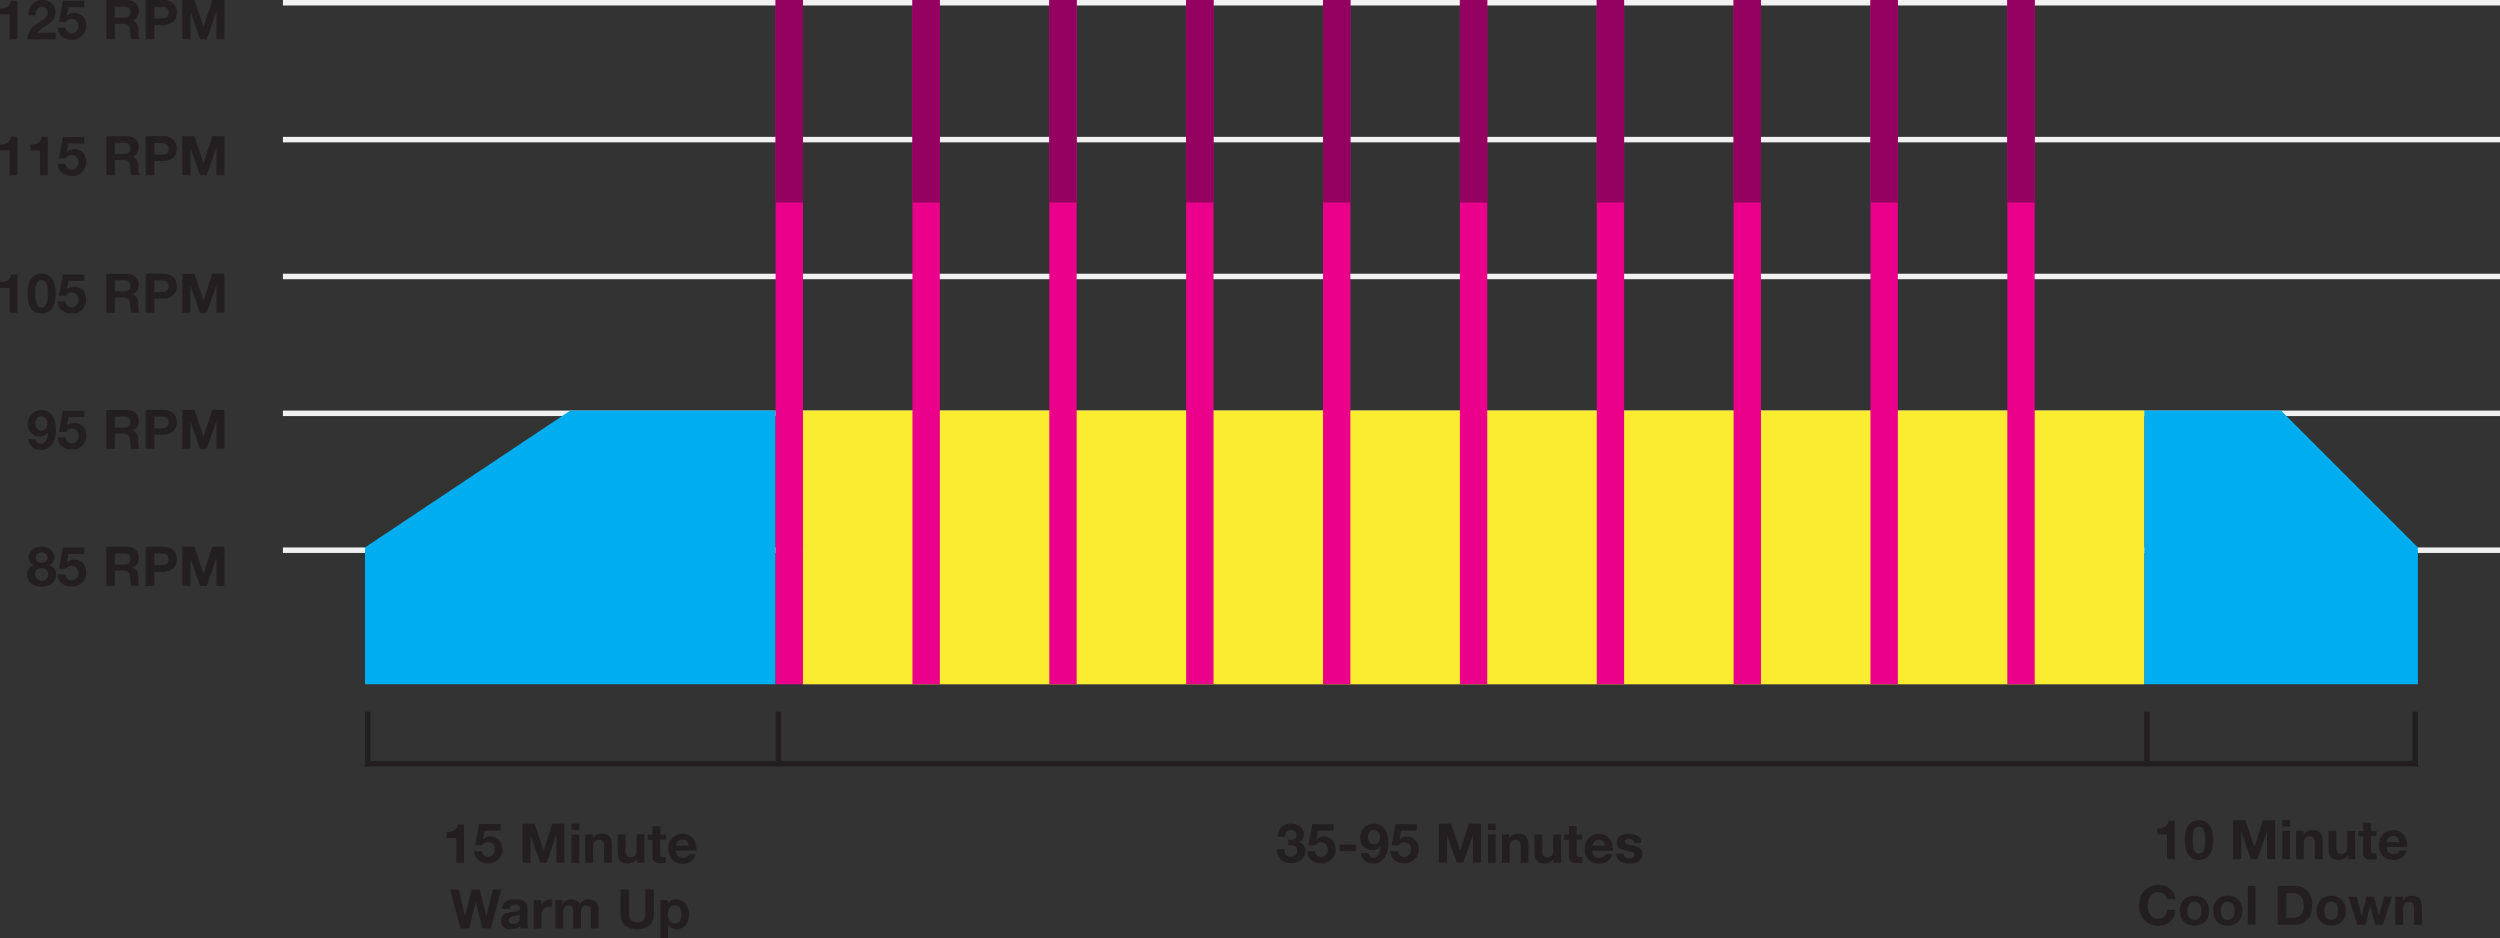 <svg xmlns="http://www.w3.org/2000/svg" viewBox="0 0 642.43 241.13"><rect x="0" y="0" width="642.43" height="241.13" fill="#333333" stroke="none"/><defs><style>.cls-1{fill:#f1f1f2;}.cls-2{fill:#231f20;}.cls-3{fill:#00adee;}.cls-4{fill:#f9ec31;}.cls-5{fill:#eb008b;}.cls-6{fill:#93005f;}</style></defs><title>Asset 19</title><g id="Layer_2" data-name="Layer 2"><g id="Layer_1-2" data-name="Layer 1"><rect class="cls-1" x="72.7" width="569.73" height="1.41"/><rect class="cls-1" x="72.7" y="35.17" width="569.73" height="1.41"/><rect class="cls-1" x="72.7" y="70.34" width="569.73" height="1.41"/><rect class="cls-1" x="72.7" y="105.51" width="569.73" height="1.41"/><rect class="cls-1" x="72.7" y="140.68" width="569.73" height="1.41"/><path class="cls-2" d="M3.52,12.06V5.67H1V4.16a4.81,4.81,0,0,0,1-.07,2.54,2.54,0,0,0,.87-.33,2.1,2.1,0,0,0,.65-.61,2.07,2.07,0,0,0,.35-.94H5.51v9.85Z" transform="translate(-1.04 -2)"/><path class="cls-2" d="M8.54,4.42a3.63,3.63,0,0,1,.67-1.26,3.16,3.16,0,0,1,1.14-.85A3.82,3.82,0,0,1,11.92,2a3.9,3.9,0,0,1,1.28.21,3.19,3.19,0,0,1,1.08.61,2.88,2.88,0,0,1,.74,1,3,3,0,0,1,.27,1.29,3.08,3.08,0,0,1-.24,1.28,3.28,3.28,0,0,1-.63,1,5,5,0,0,1-.89.75l-1,.67a11.66,11.66,0,0,0-1,.71,4.48,4.48,0,0,0-.85.89h4.66v1.72H8.12a4.25,4.25,0,0,1,.24-1.5A4.12,4.12,0,0,1,9,9.43a5.83,5.83,0,0,1,1-.92c.38-.28.78-.57,1.21-.86q.31-.23.69-.45a4.88,4.88,0,0,0,.66-.52,2.77,2.77,0,0,0,.51-.63,1.53,1.53,0,0,0,.2-.8,1.47,1.47,0,0,0-.41-1.12,1.46,1.46,0,0,0-1.06-.4,1.34,1.34,0,0,0-.74.2,1.59,1.59,0,0,0-.49.54,2.43,2.43,0,0,0-.26.73,4.23,4.23,0,0,0-.08.79H8.34A4.74,4.74,0,0,1,8.54,4.42Z" transform="translate(-1.04 -2)"/><path class="cls-2" d="M18.61,3.85l-.39,2.24,0,0a2.37,2.37,0,0,1,.87-.58,2.89,2.89,0,0,1,1.05-.18,3,3,0,0,1,1.3.27,2.79,2.79,0,0,1,1,.71A3.36,3.36,0,0,1,23,7.41a4.21,4.21,0,0,1,.2,1.3,3.49,3.49,0,0,1-.29,1.41,3.56,3.56,0,0,1-.8,1.13A3.43,3.43,0,0,1,21,12a3.5,3.5,0,0,1-1.41.25,5.21,5.21,0,0,1-1.37-.19A3.44,3.44,0,0,1,17,11.46a2.83,2.83,0,0,1-.81-1,3.06,3.06,0,0,1-.31-1.36h2a1.67,1.67,0,0,0,.51,1.08,1.61,1.61,0,0,0,1.11.4,1.65,1.65,0,0,0,.71-.16,1.74,1.74,0,0,0,.54-.43,1.93,1.93,0,0,0,.33-.6,2.16,2.16,0,0,0,.12-.71A2.09,2.09,0,0,0,21.1,8a1.58,1.58,0,0,0-.34-.59A1.55,1.55,0,0,0,20.23,7a1.65,1.65,0,0,0-.72-.14,1.82,1.82,0,0,0-.87.18,2,2,0,0,0-.63.6h-1.8l1-5.44h5.5V3.85Z" transform="translate(-1.04 -2)"/><path class="cls-2" d="M33.76,2A3.16,3.16,0,0,1,35,2.23a2.81,2.81,0,0,1,.93.6,2.53,2.53,0,0,1,.59.88,2.91,2.91,0,0,1,.2,1.07,3.05,3.05,0,0,1-.37,1.54,2.34,2.34,0,0,1-1.22,1v0a1.74,1.74,0,0,1,.68.34,1.91,1.91,0,0,1,.43.55,2.33,2.33,0,0,1,.25.7,6.32,6.32,0,0,1,.11.76c0,.16,0,.35,0,.56s0,.44,0,.66a5.67,5.67,0,0,0,.11.64,1.56,1.56,0,0,0,.24.52H34.79a4,4,0,0,1-.23-1.14c0-.44-.07-.87-.12-1.27A2,2,0,0,0,34,8.5a1.63,1.63,0,0,0-1.2-.37H30.55v3.93h-2.2V2ZM33,6.56a1.69,1.69,0,0,0,1.14-.34,1.39,1.39,0,0,0,.38-1.1,1.31,1.31,0,0,0-.38-1.06A1.69,1.69,0,0,0,33,3.73H30.55V6.56Z" transform="translate(-1.04 -2)"/><path class="cls-2" d="M43,2a4.07,4.07,0,0,1,1.61.28A2.88,2.88,0,0,1,45.71,3a2.76,2.76,0,0,1,.61,1,4,4,0,0,1,.19,1.19,4,4,0,0,1-.19,1.19,2.8,2.8,0,0,1-.61,1,2.88,2.88,0,0,1-1.07.72A4.27,4.27,0,0,1,43,8.45H40.71v3.61H38.5V2Zm-.6,4.73a4.4,4.4,0,0,0,.73-.06,1.76,1.76,0,0,0,.62-.22A1.17,1.17,0,0,0,44.21,6a1.61,1.61,0,0,0,.16-.78,1.57,1.57,0,0,0-.16-.77A1.19,1.19,0,0,0,43.78,4a1.76,1.76,0,0,0-.62-.22,5.84,5.84,0,0,0-.73,0H40.71v3Z" transform="translate(-1.04 -2)"/><path class="cls-2" d="M51,2l2.35,6.91h0L55.59,2H58.7V12.06H56.64V4.94h0l-2.46,7.12H52.44L50,5h0v7.05H47.89V2Z" transform="translate(-1.04 -2)"/><path class="cls-2" d="M3.52,82.39V76H1V74.5a4.81,4.81,0,0,0,1-.08,2.74,2.74,0,0,0,.87-.32,2.1,2.1,0,0,0,.65-.61,2.12,2.12,0,0,0,.35-.95H5.51v9.85Z" transform="translate(-1.04 -2)"/><path class="cls-2" d="M8.41,75a4.22,4.22,0,0,1,.78-1.56,2.74,2.74,0,0,1,1.14-.85,3.81,3.81,0,0,1,1.39-.25,3.86,3.86,0,0,1,1.4.25,2.83,2.83,0,0,1,1.15.85A4.23,4.23,0,0,1,15.06,75a8.81,8.81,0,0,1,.29,2.42,9.14,9.14,0,0,1-.29,2.47,4.33,4.33,0,0,1-.79,1.58,2.9,2.9,0,0,1-1.15.84,3.87,3.87,0,0,1-1.4.26,3.81,3.81,0,0,1-1.39-.26,2.8,2.8,0,0,1-1.14-.84,4.32,4.32,0,0,1-.78-1.58,8.76,8.76,0,0,1-.29-2.47A8.44,8.44,0,0,1,8.41,75Zm1.73,3.44a5.41,5.41,0,0,0,.18,1.15,2.42,2.42,0,0,0,.47,1,1.12,1.12,0,0,0,.93.39,1.18,1.18,0,0,0,.95-.39,2.44,2.44,0,0,0,.48-1,6.13,6.13,0,0,0,.17-1.15q0-.6,0-1c0-.17,0-.38,0-.62a6.25,6.25,0,0,0-.05-.73c0-.26-.08-.51-.14-.76a2.62,2.62,0,0,0-.28-.66,1.51,1.51,0,0,0-.46-.48,1.27,1.27,0,0,0-.69-.19,1.21,1.21,0,0,0-.68.19,1.3,1.3,0,0,0-.45.48,2.62,2.62,0,0,0-.28.66,6.36,6.36,0,0,0-.14.76c0,.25,0,.5-.05.73s0,.45,0,.62S10.12,78.05,10.14,78.45Z" transform="translate(-1.04 -2)"/><path class="cls-2" d="M18.61,74.19l-.39,2.24,0,0a2.4,2.4,0,0,1,.87-.59,2.89,2.89,0,0,1,1.05-.17,3.14,3.14,0,0,1,1.3.26,3,3,0,0,1,1,.72A3.3,3.3,0,0,1,23,77.74a4.26,4.26,0,0,1,.2,1.3,3.53,3.53,0,0,1-.29,1.42,3.8,3.8,0,0,1-.8,1.13,3.43,3.43,0,0,1-1.16.74,3.88,3.88,0,0,1-1.41.25,5.21,5.21,0,0,1-1.37-.19A3.63,3.63,0,0,1,17,81.8a2.86,2.86,0,0,1-.81-1,3.05,3.05,0,0,1-.31-1.35h2a1.62,1.62,0,0,0,.51,1.07,1.56,1.56,0,0,0,1.11.4,1.51,1.51,0,0,0,.71-.16,1.87,1.87,0,0,0,.54-.42,2,2,0,0,0,.33-.61,2.25,2.25,0,0,0,0-1.42,1.58,1.58,0,0,0-.34-.59,1.73,1.73,0,0,0-.53-.4,1.81,1.81,0,0,0-.72-.14,1.7,1.7,0,0,0-.87.19A2,2,0,0,0,18,78h-1.8l1-5.45h5.5v1.65Z" transform="translate(-1.04 -2)"/><path class="cls-2" d="M33.76,72.35a3.16,3.16,0,0,1,1.22.22,2.79,2.79,0,0,1,.93.59,2.72,2.72,0,0,1,.59.88,3.2,3.2,0,0,1-.17,2.61,2.41,2.41,0,0,1-1.22,1v0a1.74,1.74,0,0,1,.68.34,1.91,1.91,0,0,1,.43.55,2.24,2.24,0,0,1,.25.7,6.32,6.32,0,0,1,.11.76c0,.15,0,.34,0,.56s0,.43,0,.66a6.09,6.09,0,0,0,.11.64,1.51,1.51,0,0,0,.24.51H34.79a4,4,0,0,1-.23-1.14c0-.44-.07-.86-.12-1.26A2.08,2.08,0,0,0,34,78.83a1.67,1.67,0,0,0-1.2-.36H30.55v3.92h-2.2v-10ZM33,76.89a1.64,1.64,0,0,0,1.14-.34,1.36,1.36,0,0,0,.38-1.09,1.31,1.31,0,0,0-.38-1.06A1.64,1.64,0,0,0,33,74.06H30.55v2.83Z" transform="translate(-1.04 -2)"/><path class="cls-2" d="M43,72.35a4.27,4.27,0,0,1,1.61.27,3,3,0,0,1,1.07.73,2.8,2.8,0,0,1,.61,1,3.85,3.85,0,0,1,0,2.39,2.76,2.76,0,0,1-.61,1,3,3,0,0,1-1.07.73,4.27,4.27,0,0,1-1.61.27H40.71v3.6H38.5v-10Zm-.6,4.73a4.4,4.4,0,0,0,.73-.06,1.76,1.76,0,0,0,.62-.22,1.19,1.19,0,0,0,.43-.46,1.93,1.93,0,0,0,0-1.54,1.19,1.19,0,0,0-.43-.46,1.76,1.76,0,0,0-.62-.22,4.4,4.4,0,0,0-.73-.06H40.71v3Z" transform="translate(-1.04 -2)"/><path class="cls-2" d="M51,72.35l2.35,6.91h0l2.22-6.91H58.7v10H56.64V75.27h0l-2.46,7.12H52.44l-2.46-7h0v7H47.89v-10Z" transform="translate(-1.04 -2)"/><path class="cls-2" d="M8.72,144a2.58,2.58,0,0,1,.77-.84,3.26,3.26,0,0,1,1.06-.51,4.4,4.4,0,0,1,1.2-.17,3.89,3.89,0,0,1,1.54.28,3,3,0,0,1,1,.69,2.37,2.37,0,0,1,.56.85,2.5,2.5,0,0,1,.17.83,2.31,2.31,0,0,1-.36,1.28,2,2,0,0,1-1.08.78v0a2.29,2.29,0,0,1,1.37.84,2.55,2.55,0,0,1,.48,1.57A2.77,2.77,0,0,1,14.29,152a3.8,3.8,0,0,1-1.18.57,4.74,4.74,0,0,1-1.35.19,5.22,5.22,0,0,1-1.38-.18,3.47,3.47,0,0,1-1.2-.55,2.92,2.92,0,0,1-.85-1A2.81,2.81,0,0,1,8,149.66a2.53,2.53,0,0,1,.48-1.57,2.37,2.37,0,0,1,1.38-.85v0a1.83,1.83,0,0,1-1.09-.74,2.28,2.28,0,0,1-.36-1.28A2.26,2.26,0,0,1,8.72,144Zm1.44,6.23a1.58,1.58,0,0,0,.37.53,1.55,1.55,0,0,0,.55.34,2,2,0,0,0,.68.12,1.81,1.81,0,0,0,.67-.12,1.55,1.55,0,0,0,.53-.34,1.32,1.32,0,0,0,.36-.53,1.63,1.63,0,0,0,.13-.67,1.47,1.47,0,0,0-.14-.64,1.49,1.49,0,0,0-.36-.5,1.55,1.55,0,0,0-.54-.32,1.75,1.75,0,0,0-.65-.12,2,2,0,0,0-1.24.4,1.39,1.39,0,0,0-.5,1.16A1.52,1.52,0,0,0,10.16,150.25Zm.53-3.91a1.74,1.74,0,0,0,1.06.33,1.65,1.65,0,0,0,1.05-.33,1.17,1.17,0,0,0,.42-1,2.37,2.37,0,0,0-.05-.43,1.21,1.21,0,0,0-.22-.44,1.24,1.24,0,0,0-.45-.35,1.62,1.62,0,0,0-.75-.14,1.79,1.79,0,0,0-.57.09,1.53,1.53,0,0,0-.49.26,1.14,1.14,0,0,0-.33.42,1.38,1.38,0,0,0-.12.59A1.14,1.14,0,0,0,10.69,146.34Z" transform="translate(-1.04 -2)"/><path class="cls-2" d="M18.61,144.35l-.39,2.23,0,0a2.37,2.37,0,0,1,.87-.58,2.89,2.89,0,0,1,1.05-.18,3,3,0,0,1,1.3.27,3,3,0,0,1,1,.72A3.3,3.3,0,0,1,23,147.9a4.26,4.26,0,0,1,.2,1.3,3.45,3.45,0,0,1-.29,1.41,3.72,3.72,0,0,1-.8,1.14,3.57,3.57,0,0,1-1.16.73,3.5,3.5,0,0,1-1.41.25,4.82,4.82,0,0,1-1.37-.19A3.61,3.61,0,0,1,17,152a3,3,0,0,1-.81-1,3.06,3.06,0,0,1-.31-1.36h2a1.67,1.67,0,0,0,.51,1.08,1.61,1.61,0,0,0,1.11.4,1.65,1.65,0,0,0,.71-.16,1.74,1.74,0,0,0,.54-.43,1.93,1.93,0,0,0,.33-.6,2.28,2.28,0,0,0,0-1.43,1.66,1.66,0,0,0-.34-.59,1.55,1.55,0,0,0-.53-.39,1.65,1.65,0,0,0-.72-.14,1.7,1.7,0,0,0-.87.19,1.83,1.83,0,0,0-.63.59h-1.8l1-5.44h5.5v1.65Z" transform="translate(-1.04 -2)"/><path class="cls-2" d="M33.76,142.5a3.36,3.36,0,0,1,1.22.22,3,3,0,0,1,.93.6,2.62,2.62,0,0,1,.59.88,2.91,2.91,0,0,1,.2,1.07,3,3,0,0,1-.37,1.54,2.34,2.34,0,0,1-1.22,1v0a1.73,1.73,0,0,1,1.11.89,2.33,2.33,0,0,1,.25.7,6.63,6.63,0,0,1,.11.76c0,.16,0,.35,0,.56s0,.44,0,.66a5.67,5.67,0,0,0,.11.64,1.47,1.47,0,0,0,.24.52H34.79a4,4,0,0,1-.23-1.14c0-.44-.07-.87-.12-1.27A2,2,0,0,0,34,149a1.63,1.63,0,0,0-1.2-.37H30.55v3.93h-2.2V142.5ZM33,147.05a1.69,1.69,0,0,0,1.14-.34,1.39,1.39,0,0,0,.38-1.1,1.31,1.31,0,0,0-.38-1.06,1.69,1.69,0,0,0-1.14-.33H30.55v2.83Z" transform="translate(-1.04 -2)"/><path class="cls-2" d="M43,142.5a4.11,4.11,0,0,1,1.61.28,3,3,0,0,1,1.07.72,2.76,2.76,0,0,1,.61,1,4,4,0,0,1,.19,1.19,4,4,0,0,1-.19,1.19,2.8,2.8,0,0,1-.61,1,3,3,0,0,1-1.07.72A4.3,4.3,0,0,1,43,149H40.71v3.6H38.5V142.5Zm-.6,4.73a4.4,4.4,0,0,0,.73-.06,1.75,1.75,0,0,0,.62-.21,1.27,1.27,0,0,0,.43-.46,2,2,0,0,0,0-1.55,1.19,1.19,0,0,0-.43-.46,1.75,1.75,0,0,0-.62-.21,4.4,4.4,0,0,0-.73-.06H40.71v3Z" transform="translate(-1.04 -2)"/><path class="cls-2" d="M51,142.5l2.35,6.91h0l2.22-6.91H58.7v10.05H56.64v-7.12h0l-2.46,7.12H52.44L50,145.5h0v7.05H47.89V142.5Z" transform="translate(-1.04 -2)"/><polygon class="cls-3" points="199.31 175.84 93.8 175.84 93.8 140.68 146.55 105.51 199.31 105.51 199.31 175.84"/><polygon class="cls-3" points="551 175.84 621.33 175.84 621.33 140.68 586.16 105.51 551 105.51 551 175.84"/><path class="cls-2" d="M118.29,223.7v-6.38h-2.48v-1.51a4.81,4.81,0,0,0,1-.08,2.52,2.52,0,0,0,.87-.32,2.07,2.07,0,0,0,1-1.55h1.59v9.84Z" transform="translate(-1.04 -2)"/><path class="cls-2" d="M125.56,215.5l-.4,2.24,0,0a2.54,2.54,0,0,1,.87-.59,3.18,3.18,0,0,1,1.06-.17,3.06,3.06,0,0,1,1.29.26,2.75,2.75,0,0,1,1,.72,3.05,3.05,0,0,1,.59,1.06,4,4,0,0,1,.21,1.31,3.37,3.37,0,0,1-.3,1.41,3.49,3.49,0,0,1-.79,1.13,3.43,3.43,0,0,1-1.16.74,3.68,3.68,0,0,1-1.41.25,5.15,5.15,0,0,1-1.37-.19,3.35,3.35,0,0,1-1.16-.59,2.86,2.86,0,0,1-.81-1,3,3,0,0,1-.32-1.35h2a1.62,1.62,0,0,0,.51,1.07,1.56,1.56,0,0,0,1.11.4,1.51,1.51,0,0,0,.71-.16,1.7,1.7,0,0,0,.53-.42,1.87,1.87,0,0,0,.34-.6,2.16,2.16,0,0,0,.12-.71,2.36,2.36,0,0,0-.11-.72,1.69,1.69,0,0,0-.87-1,2,2,0,0,0-1.59,0,2.11,2.11,0,0,0-.64.6h-1.8l1-5.44h5.5v1.64Z" transform="translate(-1.04 -2)"/><path class="cls-2" d="M138.4,213.66l2.35,6.91h0l2.22-6.91h3.11v10H144v-7.12h0l-2.46,7.12h-1.7l-2.46-7h0v7h-2.07v-10Z" transform="translate(-1.04 -2)"/><path class="cls-2" d="M147.9,215.3v-1.64h2v1.64Zm2,1.13v7.27h-2v-7.27Z" transform="translate(-1.04 -2)"/><path class="cls-2" d="M153.37,216.43v1h0a2.25,2.25,0,0,1,1-.92,2.84,2.84,0,0,1,1.23-.29,3.49,3.49,0,0,1,1.32.22,2,2,0,0,1,.81.61,2.24,2.24,0,0,1,.41.94,5.83,5.83,0,0,1,.12,1.23v4.47h-2v-4.1a2.56,2.56,0,0,0-.28-1.35,1.09,1.09,0,0,0-1-.44,1.4,1.4,0,0,0-1.18.48,2.76,2.76,0,0,0-.36,1.6v3.81h-2v-7.27Z" transform="translate(-1.04 -2)"/><path class="cls-2" d="M164.74,223.7v-1h-.05a2.2,2.2,0,0,1-1,.91,2.92,2.92,0,0,1-1.24.29,3.29,3.29,0,0,1-1.31-.22,1.86,1.86,0,0,1-.81-.59,2.36,2.36,0,0,1-.42-1,5.83,5.83,0,0,1-.12-1.23v-4.47h2v4.11a2.5,2.5,0,0,0,.28,1.34,1.08,1.08,0,0,0,1,.44,1.39,1.39,0,0,0,1.18-.48,2.73,2.73,0,0,0,.37-1.6v-3.81h2v7.27Z" transform="translate(-1.04 -2)"/><path class="cls-2" d="M172.15,216.43v1.34h-1.46v3.6a1,1,0,0,0,.16.67,1,1,0,0,0,.68.17h.32l.3,0v1.54a4.58,4.58,0,0,1-.56.06H171a6.19,6.19,0,0,1-.88-.06,1.92,1.92,0,0,1-.73-.25,1.26,1.26,0,0,1-.5-.52,1.86,1.86,0,0,1-.18-.88v-4.29h-1.21v-1.34h1.21v-2.18h2v2.18Z" transform="translate(-1.04 -2)"/><path class="cls-2" d="M175.24,222a2.07,2.07,0,0,0,2.34.13,1.2,1.2,0,0,0,.53-.64h1.76a3.32,3.32,0,0,1-1.29,1.87,3.78,3.78,0,0,1-2.11.57,4.2,4.2,0,0,1-1.55-.28,3.17,3.17,0,0,1-1.17-.78,3.61,3.61,0,0,1-.74-1.21,4.5,4.5,0,0,1-.26-1.55,4.23,4.23,0,0,1,.27-1.52,3.6,3.6,0,0,1,.76-1.21,3.64,3.64,0,0,1,2.69-1.11,3.41,3.41,0,0,1,1.61.36,3.25,3.25,0,0,1,1.14,1,4,4,0,0,1,.64,1.37,5.13,5.13,0,0,1,.14,1.62h-5.25A2,2,0,0,0,175.24,222Zm2.26-3.83a1.41,1.41,0,0,0-1.09-.39,1.68,1.68,0,0,0-.79.16,1.49,1.49,0,0,0-.51.4,1.4,1.4,0,0,0-.27.51,2.48,2.48,0,0,0-.09.48H178A2.31,2.31,0,0,0,177.5,218.13Z" transform="translate(-1.04 -2)"/><path class="cls-2" d="M125,240.58l-1.71-6.83h0l-1.68,6.83h-2.23l-2.66-10h2.21l1.59,6.84h0l1.75-6.84h2.07l1.71,6.92h0l1.65-6.92h2.16l-2.7,10Z" transform="translate(-1.04 -2)"/><path class="cls-2" d="M130,235.55a2.31,2.31,0,0,1,.35-1.17,2.46,2.46,0,0,1,.79-.75,3.7,3.7,0,0,1,1.07-.4,6.13,6.13,0,0,1,1.21-.12,8.53,8.53,0,0,1,1.11.08,3.28,3.28,0,0,1,1,.3,2,2,0,0,1,.76.63,1.73,1.73,0,0,1,.3,1.06V239a7.19,7.19,0,0,0,.06.94,1.63,1.63,0,0,0,.19.67h-2a1.89,1.89,0,0,1-.09-.34,2.23,2.23,0,0,1,0-.36,2.61,2.61,0,0,1-1.13.69,4.54,4.54,0,0,1-1.32.2,3.73,3.73,0,0,1-1-.13,2.34,2.34,0,0,1-.79-.39,2,2,0,0,1-.53-.68,2.36,2.36,0,0,1-.19-1,2.2,2.2,0,0,1,.22-1,1.84,1.84,0,0,1,.56-.64,2.59,2.59,0,0,1,.79-.36,9,9,0,0,1,.9-.19c.3,0,.59-.08.88-.11a5.28,5.28,0,0,0,.78-.13,1.37,1.37,0,0,0,.53-.24.55.55,0,0,0,.18-.47,1.09,1.09,0,0,0-.1-.52.78.78,0,0,0-.28-.29,1.11,1.11,0,0,0-.41-.14,2.67,2.67,0,0,0-.5,0,1.58,1.58,0,0,0-.93.25,1.13,1.13,0,0,0-.39.85Zm4.61,1.48a.92.92,0,0,1-.31.17l-.41.11-.46.07-.48.07a2.36,2.36,0,0,0-.44.11,1.35,1.35,0,0,0-.38.19.83.83,0,0,0-.26.3,1.11,1.11,0,0,0,0,.92.66.66,0,0,0,.27.28,1,1,0,0,0,.39.15,2.42,2.42,0,0,0,.47,0,1.79,1.79,0,0,0,.91-.19,1.35,1.35,0,0,0,.48-.47,1.77,1.77,0,0,0,.19-.56q0-.28,0-.45Z" transform="translate(-1.04 -2)"/><path class="cls-2" d="M140.1,233.31v1.35h0a2.65,2.65,0,0,1,.38-.62,2.6,2.6,0,0,1,.55-.5,2.83,2.83,0,0,1,.66-.31,2.3,2.3,0,0,1,.74-.12,1.82,1.82,0,0,1,.43.07V235l-.34,0-.38,0a2.13,2.13,0,0,0-.92.18,1.71,1.71,0,0,0-.62.5,2.17,2.17,0,0,0-.33.74,4.4,4.4,0,0,0-.1.92v3.27h-2v-7.27Z" transform="translate(-1.04 -2)"/><path class="cls-2" d="M145.61,233.31v1h0a2.84,2.84,0,0,1,1-.88,2.62,2.62,0,0,1,1.27-.31,2.91,2.91,0,0,1,1.26.27,1.79,1.79,0,0,1,.87.94,2.92,2.92,0,0,1,.87-.84,2.38,2.38,0,0,1,1.32-.37,4.07,4.07,0,0,1,1.07.14,2.14,2.14,0,0,1,.84.46,1.94,1.94,0,0,1,.55.8,3.37,3.37,0,0,1,.2,1.21v4.86h-2v-4.12q0-.36,0-.69a1.59,1.59,0,0,0-.15-.56,1,1,0,0,0-.37-.38,1.42,1.42,0,0,0-.67-.14,1.31,1.31,0,0,0-.69.16,1.15,1.15,0,0,0-.4.42,1.65,1.65,0,0,0-.2.59,5,5,0,0,0-.05.67v4.05h-2V236.5c0-.21,0-.42,0-.64a1.81,1.81,0,0,0-.12-.58.92.92,0,0,0-.35-.43,1.34,1.34,0,0,0-.73-.16,1.62,1.62,0,0,0-.37.06,1.41,1.41,0,0,0-.45.24,1.35,1.35,0,0,0-.37.51,1.94,1.94,0,0,0-.16.86v4.22h-2v-7.27Z" transform="translate(-1.04 -2)"/><path class="cls-2" d="M167.92,239.82a5.52,5.52,0,0,1-6.31,0,3.83,3.83,0,0,1-1.12-3v-6.25h2.21v6.25a5.29,5.29,0,0,0,.07.8,1.65,1.65,0,0,0,.3.69,1.63,1.63,0,0,0,.62.5,2.68,2.68,0,0,0,1.08.19,2.07,2.07,0,0,0,1.63-.53,2.5,2.5,0,0,0,.45-1.65v-6.25h2.21v6.25A3.8,3.8,0,0,1,167.92,239.82Z" transform="translate(-1.04 -2)"/><path class="cls-2" d="M172.65,233.31v.93h0a2.23,2.23,0,0,1,.92-.86,2.85,2.85,0,0,1,1.24-.27,3.11,3.11,0,0,1,1.48.33,3.06,3.06,0,0,1,1,.86,3.58,3.58,0,0,1,.6,1.24,5.58,5.58,0,0,1,.2,1.49,5,5,0,0,1-.2,1.4,3.56,3.56,0,0,1-.6,1.2,2.9,2.9,0,0,1-2.39,1.14,2.73,2.73,0,0,1-1.25-.28,2.36,2.36,0,0,1-.94-.81h0v3.45h-2v-9.82Zm2.59,5.77a1.65,1.65,0,0,0,.54-.51,2.43,2.43,0,0,0,.29-.74,5,5,0,0,0,.08-.86,4.12,4.12,0,0,0-.09-.86,2.27,2.27,0,0,0-.3-.75,1.74,1.74,0,0,0-.54-.54,1.57,1.57,0,0,0-.81-.2,1.62,1.62,0,0,0-.83.2,1.58,1.58,0,0,0-.53.53,2.26,2.26,0,0,0-.29.75,4.14,4.14,0,0,0-.08.87,4.19,4.19,0,0,0,.09.86,2.43,2.43,0,0,0,.29.74,1.55,1.55,0,0,0,1.36.71A1.58,1.58,0,0,0,175.24,239.08Z" transform="translate(-1.04 -2)"/><path class="cls-2" d="M332.8,217.84a2.12,2.12,0,0,0,.68-.16,1.21,1.21,0,0,0,.52-.39,1,1,0,0,0,.21-.68,1.18,1.18,0,0,0-.42-1,1.56,1.56,0,0,0-1-.33,1.35,1.35,0,0,0-1.15.5,1.9,1.9,0,0,0-.37,1.25h-1.9a4.34,4.34,0,0,1,.27-1.38,3.33,3.33,0,0,1,.69-1.08,3,3,0,0,1,1.06-.69,3.64,3.64,0,0,1,1.38-.25,4,4,0,0,1,1.18.18,3.33,3.33,0,0,1,1.07.52,2.84,2.84,0,0,1,.76.86,2.26,2.26,0,0,1,.3,1.17,2.35,2.35,0,0,1-.35,1.27,1.73,1.73,0,0,1-1,.74v0a2.12,2.12,0,0,1,1.28.79,2.29,2.29,0,0,1,.46,1.45,3,3,0,0,1-.3,1.37,2.91,2.91,0,0,1-.81,1,3.54,3.54,0,0,1-1.17.62,4.51,4.51,0,0,1-1.37.21,4.57,4.57,0,0,1-1.52-.24,3.16,3.16,0,0,1-1.16-.7,3.13,3.13,0,0,1-.74-1.12,4,4,0,0,1-.24-1.52h1.9a3.1,3.1,0,0,0,.12.76,2,2,0,0,0,.33.62,1.45,1.45,0,0,0,.53.41,1.73,1.73,0,0,0,.75.15,1.63,1.63,0,0,0,1.14-.41,1.43,1.43,0,0,0,.46-1.13,1.4,1.4,0,0,0-.22-.86,1.22,1.22,0,0,0-.55-.43,2.22,2.22,0,0,0-.74-.15c-.27,0-.52,0-.77,0v-1.41A4,4,0,0,0,332.8,217.84Z" transform="translate(-1.04 -2)"/><path class="cls-2" d="M339.69,215.5l-.39,2.24,0,0a2.54,2.54,0,0,1,.87-.59,3.14,3.14,0,0,1,1.06-.17,3,3,0,0,1,1.29.27,2.7,2.7,0,0,1,.95.71,3.05,3.05,0,0,1,.59,1.06,4,4,0,0,1,.2,1.31,3.36,3.36,0,0,1-.29,1.41,3.65,3.65,0,0,1-.79,1.13,3.58,3.58,0,0,1-1.17.74,3.66,3.66,0,0,1-1.4.25,5.09,5.09,0,0,1-1.37-.19,3.26,3.26,0,0,1-1.16-.59,2.92,2.92,0,0,1-.81-1,3,3,0,0,1-.32-1.36h2a1.63,1.63,0,0,0,2.33,1.31,1.67,1.67,0,0,0,.53-.42,1.77,1.77,0,0,0,.34-.6,2.16,2.16,0,0,0,.12-.71,2.09,2.09,0,0,0-.12-.72,1.56,1.56,0,0,0-.33-.59,1.65,1.65,0,0,0-.54-.4,1.74,1.74,0,0,0-.72-.14,1.87,1.87,0,0,0-.87.19,2.2,2.2,0,0,0-.63.6h-1.8l1-5.44h5.5v1.64Z" transform="translate(-1.04 -2)"/><path class="cls-2" d="M349.53,219v1.71h-4.24V219Z" transform="translate(-1.04 -2)"/><path class="cls-2" d="M353.09,222a1.16,1.16,0,0,0,.87.37,1.3,1.3,0,0,0,.9-.32,2.43,2.43,0,0,0,.56-.77,4.12,4.12,0,0,0,.3-1,5.93,5.93,0,0,0,.12-.93l0,0a2.4,2.4,0,0,1-1,.85,3.16,3.16,0,0,1-1.27.25,2.83,2.83,0,0,1-1.23-.28,3,3,0,0,1-1-.73,2.92,2.92,0,0,1-.58-1,3.91,3.91,0,0,1-.18-1.17,3.8,3.8,0,0,1,.25-1.41,3.16,3.16,0,0,1,.7-1.14,3.27,3.27,0,0,1,1.09-.77,3.38,3.38,0,0,1,1.41-.28,3.57,3.57,0,0,1,1.85.44,3.51,3.51,0,0,1,1.16,1.17,4.79,4.79,0,0,1,.6,1.64,10.33,10.33,0,0,1,.17,1.84,8.16,8.16,0,0,1-.21,1.83,5.27,5.27,0,0,1-.68,1.65,3.69,3.69,0,0,1-1.19,1.2,3.38,3.38,0,0,1-1.79.46,3.79,3.79,0,0,1-1.18-.18,2.77,2.77,0,0,1-1-.53,2.87,2.87,0,0,1-.69-.85,3.28,3.28,0,0,1-.35-1.16h1.9A1.6,1.6,0,0,0,353.09,222Zm1.69-3.21a1.6,1.6,0,0,0,.49-.4,1.71,1.71,0,0,0,.29-.59,2.28,2.28,0,0,0,.1-.7,2.16,2.16,0,0,0-.1-.66,2,2,0,0,0-.31-.59,1.54,1.54,0,0,0-.5-.42,1.48,1.48,0,0,0-.68-.15,1.33,1.33,0,0,0-.63.15,1.46,1.46,0,0,0-.48.41,1.67,1.67,0,0,0-.29.58,2.07,2.07,0,0,0-.1.66,2.59,2.59,0,0,0,.09.68,1.88,1.88,0,0,0,.27.59,1.47,1.47,0,0,0,.47.42,1.35,1.35,0,0,0,.67.16A1.73,1.73,0,0,0,354.78,218.82Z" transform="translate(-1.04 -2)"/><path class="cls-2" d="M361.06,215.5l-.39,2.24,0,0a2.54,2.54,0,0,1,.87-.59,3.12,3.12,0,0,1,1.05-.17,3,3,0,0,1,1.3.27,2.79,2.79,0,0,1,.95.71,3.22,3.22,0,0,1,.59,1.06,4.33,4.33,0,0,1,.2,1.31,3.44,3.44,0,0,1-1.09,2.54,3.43,3.43,0,0,1-1.16.74,3.66,3.66,0,0,1-1.4.25,5.22,5.22,0,0,1-1.38-.19,3.44,3.44,0,0,1-1.16-.59,3.18,3.18,0,0,1-.81-1,3.1,3.1,0,0,1-.31-1.36h2a1.54,1.54,0,0,0,1.61,1.47,1.49,1.49,0,0,0,.71-.16,1.71,1.71,0,0,0,.54-.42,2,2,0,0,0,.34-.6,2.46,2.46,0,0,0,.12-.71,2.09,2.09,0,0,0-.12-.72,1.45,1.45,0,0,0-.34-.59,1.52,1.52,0,0,0-.53-.4,1.78,1.78,0,0,0-.72-.14,1.87,1.87,0,0,0-.87.19,2.2,2.2,0,0,0-.63.6h-1.8l1-5.44h5.5v1.64Z" transform="translate(-1.04 -2)"/><path class="cls-2" d="M373.91,213.66l2.35,6.91h0l2.23-6.91h3.11v10h-2.07v-7.11h0l-2.46,7.11h-1.7l-2.47-7h0v7H370.8v-10Z" transform="translate(-1.04 -2)"/><path class="cls-2" d="M383.4,215.31v-1.65h2v1.65Zm2,1.12v7.27h-2v-7.27Z" transform="translate(-1.04 -2)"/><path class="cls-2" d="M388.87,216.43v1h.05a2.28,2.28,0,0,1,1-.92,2.89,2.89,0,0,1,1.24-.29,3.47,3.47,0,0,1,1.31.22,1.89,1.89,0,0,1,.81.61,2.31,2.31,0,0,1,.42.94,5.83,5.83,0,0,1,.12,1.23v4.47h-2v-4.1a2.56,2.56,0,0,0-.28-1.35,1.1,1.1,0,0,0-1-.44,1.39,1.39,0,0,0-1.18.48,2.68,2.68,0,0,0-.37,1.6v3.81h-2v-7.27Z" transform="translate(-1.04 -2)"/><path class="cls-2" d="M400.24,223.7v-1h0a2.3,2.3,0,0,1-1,.92,3,3,0,0,1-1.24.28,3.49,3.49,0,0,1-1.31-.21,1.92,1.92,0,0,1-.81-.6,2.3,2.3,0,0,1-.41-.94,5.93,5.93,0,0,1-.12-1.24v-4.47h2v4.11a2.49,2.49,0,0,0,.29,1.34,1.07,1.07,0,0,0,1,.45,1.41,1.41,0,0,0,1.19-.49,2.74,2.74,0,0,0,.36-1.6v-3.81h2v7.27Z" transform="translate(-1.04 -2)"/><path class="cls-2" d="M407.65,216.43v1.34h-1.46v3.6a1,1,0,0,0,.17.67.93.93,0,0,0,.67.17h.33l.29,0v1.54a4.37,4.37,0,0,1-.56.06h-.6a6.09,6.09,0,0,1-.88-.06,1.86,1.86,0,0,1-.73-.25,1.2,1.2,0,0,1-.5-.52,1.74,1.74,0,0,1-.19-.88v-4.29H403v-1.34h1.21v-2.18h2v2.18Z" transform="translate(-1.04 -2)"/><path class="cls-2" d="M410.75,222a2,2,0,0,0,2.33.13,1.27,1.27,0,0,0,.54-.64h1.76a3.34,3.34,0,0,1-1.3,1.87,3.76,3.76,0,0,1-2.11.57,4,4,0,0,1-1.55-.28,3.13,3.13,0,0,1-1.16-.78,3.46,3.46,0,0,1-.74-1.21,4.27,4.27,0,0,1-.26-1.55,4.35,4.35,0,0,1,.26-1.51,3.71,3.71,0,0,1,.76-1.22,3.65,3.65,0,0,1,1.18-.81,3.7,3.7,0,0,1,1.51-.3,3.46,3.46,0,0,1,1.62.36,3.13,3.13,0,0,1,1.13,1,3.81,3.81,0,0,1,.64,1.38,5,5,0,0,1,.14,1.61h-5.25A2,2,0,0,0,410.75,222Zm2.25-3.83a1.38,1.38,0,0,0-1.08-.39,1.73,1.73,0,0,0-.8.16,1.59,1.59,0,0,0-.51.4,1.54,1.54,0,0,0-.26.51,2,2,0,0,0-.1.48h3.25A2.31,2.31,0,0,0,413,218.13Z" transform="translate(-1.04 -2)"/><path class="cls-2" d="M418.36,221.9a1.27,1.27,0,0,0,.35.38,1.3,1.3,0,0,0,.48.21,2.22,2.22,0,0,0,.57.07,2.35,2.35,0,0,0,.45,0,1.92,1.92,0,0,0,.42-.16,1,1,0,0,0,.32-.28.78.78,0,0,0,.12-.44c0-.3-.2-.53-.6-.68a11.58,11.58,0,0,0-1.66-.45,7.57,7.57,0,0,1-.85-.23,3,3,0,0,1-.74-.35,1.7,1.7,0,0,1-.52-.55,1.57,1.57,0,0,1-.2-.81,2.11,2.11,0,0,1,.28-1.15,2,2,0,0,1,.72-.71,3.05,3.05,0,0,1,1-.37,6.34,6.34,0,0,1,1.16-.11,5.38,5.38,0,0,1,1.14.12,2.88,2.88,0,0,1,1,.38,2.25,2.25,0,0,1,.73.71,2.32,2.32,0,0,1,.34,1.12H421a.87.87,0,0,0-.43-.79,2.06,2.06,0,0,0-.93-.2l-.37,0a1.9,1.9,0,0,0-.36.09.9.9,0,0,0-.27.21.57.57,0,0,0-.11.36.52.52,0,0,0,.2.43,1.54,1.54,0,0,0,.51.28,7.38,7.38,0,0,0,.72.19c.28,0,.55.11.83.18a5.93,5.93,0,0,1,.85.24,2.7,2.7,0,0,1,.74.37,1.8,1.8,0,0,1,.52.58,1.7,1.7,0,0,1,.2.85,2.32,2.32,0,0,1-.29,1.2,2.16,2.16,0,0,1-.75.78,3,3,0,0,1-1.06.42,6.23,6.23,0,0,1-1.22.12,6.44,6.44,0,0,1-1.24-.13,3.07,3.07,0,0,1-1.07-.42,2.42,2.42,0,0,1-.78-.78,2.5,2.5,0,0,1-.33-1.22h1.9A1.22,1.22,0,0,0,418.36,221.9Z" transform="translate(-1.04 -2)"/><rect class="cls-2" x="93.8" y="195.54" width="527.53" height="1.41"/><rect class="cls-2" x="93.8" y="182.88" width="1.41" height="14.07"/><rect class="cls-2" x="199.31" y="182.88" width="1.41" height="14.07"/><rect class="cls-2" x="619.93" y="182.88" width="1.41" height="14.07"/><rect class="cls-2" x="550.99" y="182.88" width="1.41" height="14.07"/><path class="cls-2" d="M557.9,222.79v-6.38h-2.48V214.9a4.81,4.81,0,0,0,1-.08,2.52,2.52,0,0,0,.87-.32,2.07,2.07,0,0,0,1-1.55h1.59v9.84Z" transform="translate(-1.04 -2)"/><path class="cls-2" d="M562.78,215.42a4.52,4.52,0,0,1,.78-1.57,2.83,2.83,0,0,1,1.15-.85,3.81,3.81,0,0,1,1.39-.25,3.86,3.86,0,0,1,1.4.25,2.83,2.83,0,0,1,1.15.85,4.2,4.2,0,0,1,.79,1.57,8.68,8.68,0,0,1,.29,2.41,9.14,9.14,0,0,1-.29,2.47,4.33,4.33,0,0,1-.79,1.58,2.9,2.9,0,0,1-1.15.84,3.87,3.87,0,0,1-1.4.26,3.81,3.81,0,0,1-1.39-.26,2.9,2.9,0,0,1-1.15-.84,4.66,4.66,0,0,1-.78-1.58,9.18,9.18,0,0,1-.28-2.47A8.71,8.71,0,0,1,562.78,215.42Zm1.74,3.43a5.41,5.41,0,0,0,.18,1.15,2.42,2.42,0,0,0,.47.95,1.12,1.12,0,0,0,.93.39,1.18,1.18,0,0,0,.95-.39,2.29,2.29,0,0,0,.47-.95,5.41,5.41,0,0,0,.18-1.15q0-.6,0-1c0-.17,0-.38,0-.62a6.25,6.25,0,0,0-.05-.73,6.38,6.38,0,0,0-.15-.76,2.29,2.29,0,0,0-.27-.66,1.51,1.51,0,0,0-.46-.48,1.27,1.27,0,0,0-.69-.19,1.21,1.21,0,0,0-.68.19,1.41,1.41,0,0,0-.46.48,3,3,0,0,0-.27.66,4.85,4.85,0,0,0-.14.76,6.25,6.25,0,0,0,0,.73c0,.24,0,.45,0,.62S564.5,218.45,564.52,218.85Z" transform="translate(-1.04 -2)"/><path class="cls-2" d="M578,212.75l2.35,6.91h0l2.22-6.91h3.11v10h-2.07v-7.12h0l-2.46,7.12h-1.7l-2.46-7h0v7H574.9v-10Z" transform="translate(-1.04 -2)"/><path class="cls-2" d="M587.51,214.39v-1.64h2v1.64Zm2,1.13v7.27h-2v-7.27Z" transform="translate(-1.04 -2)"/><path class="cls-2" d="M593,215.52v1h0a2.25,2.25,0,0,1,1-.92,2.84,2.84,0,0,1,1.23-.29,3.49,3.49,0,0,1,1.32.22,2,2,0,0,1,.81.61,2.24,2.24,0,0,1,.41.94,5.83,5.83,0,0,1,.12,1.23v4.47h-2v-4.1a2.53,2.53,0,0,0-.29-1.35,1.09,1.09,0,0,0-1-.44,1.4,1.4,0,0,0-1.18.48,2.76,2.76,0,0,0-.36,1.6v3.81h-2v-7.27Z" transform="translate(-1.04 -2)"/><path class="cls-2" d="M604.35,222.79v-1h-.05a2.2,2.2,0,0,1-1,.91,2.89,2.89,0,0,1-1.24.29,3.29,3.29,0,0,1-1.31-.22,1.86,1.86,0,0,1-.81-.59,2.36,2.36,0,0,1-.42-.95,5.83,5.83,0,0,1-.12-1.23v-4.47h2v4.11a2.5,2.5,0,0,0,.28,1.34,1.08,1.08,0,0,0,1,.44,1.39,1.39,0,0,0,1.18-.48,2.73,2.73,0,0,0,.37-1.6v-3.81h2v7.27Z" transform="translate(-1.04 -2)"/><path class="cls-2" d="M611.76,215.52v1.34H610.3v3.6a1,1,0,0,0,.16.67,1,1,0,0,0,.68.17h.32l.3,0v1.54a4.58,4.58,0,0,1-.56.06h-.61a6.19,6.19,0,0,1-.88-.06,1.92,1.92,0,0,1-.73-.25,1.26,1.26,0,0,1-.5-.52,1.86,1.86,0,0,1-.18-.88v-4.29h-1.21v-1.34h1.21v-2.18h2v2.18Z" transform="translate(-1.04 -2)"/><path class="cls-2" d="M614.85,221.05a2.07,2.07,0,0,0,2.34.13,1.2,1.2,0,0,0,.53-.64h1.76a3.32,3.32,0,0,1-1.29,1.87,3.78,3.78,0,0,1-2.11.57,4.2,4.2,0,0,1-1.55-.28,3.17,3.17,0,0,1-1.17-.78,3.61,3.61,0,0,1-.74-1.21,4.5,4.5,0,0,1-.26-1.55,4.23,4.23,0,0,1,.27-1.52,3.6,3.6,0,0,1,.76-1.21,3.56,3.56,0,0,1,1.17-.81,3.75,3.75,0,0,1,1.52-.3,3.39,3.39,0,0,1,1.61.36,3.25,3.25,0,0,1,1.14,1,4,4,0,0,1,.64,1.37,5.13,5.13,0,0,1,.14,1.62h-5.25A2,2,0,0,0,614.85,221.05Zm2.26-3.83a1.41,1.41,0,0,0-1.09-.39,1.68,1.68,0,0,0-.79.16,1.49,1.49,0,0,0-.51.4,1.4,1.4,0,0,0-.27.51,2.48,2.48,0,0,0-.09.48h3.25A2.31,2.31,0,0,0,617.11,217.22Z" transform="translate(-1.04 -2)"/><path class="cls-2" d="M557.64,232.31a2.42,2.42,0,0,0-.5-.56,2.18,2.18,0,0,0-.67-.37,2.2,2.2,0,0,0-.78-.13,2.47,2.47,0,0,0-1.26.29,2.42,2.42,0,0,0-.85.77,3.52,3.52,0,0,0-.47,1.1,5.47,5.47,0,0,0-.15,1.28,4.93,4.93,0,0,0,.15,1.23,3.51,3.51,0,0,0,.47,1.08,2.42,2.42,0,0,0,.85.77,2.58,2.58,0,0,0,1.26.29,2.06,2.06,0,0,0,1.59-.62,2.86,2.86,0,0,0,.69-1.63h2.14a5.13,5.13,0,0,1-.44,1.7,3.93,3.93,0,0,1-2.27,2.11,5.2,5.2,0,0,1-1.71.28,5.06,5.06,0,0,1-2.07-.4,4.52,4.52,0,0,1-1.56-1.11,5,5,0,0,1-1-1.65,6.16,6.16,0,0,1-.33-2.05,6.45,6.45,0,0,1,.33-2.09,5.17,5.17,0,0,1,1-1.68,4.55,4.55,0,0,1,1.56-1.12,5.06,5.06,0,0,1,2.07-.41,5,5,0,0,1,1.57.24,4.08,4.08,0,0,1,1.32.7,3.8,3.8,0,0,1,1,1.13A4.15,4.15,0,0,1,560,233h-2.14A1.83,1.83,0,0,0,557.64,232.31Z" transform="translate(-1.04 -2)"/><path class="cls-2" d="M561.45,234.46a3.28,3.28,0,0,1,.76-1.21,3.4,3.4,0,0,1,1.18-.77,4.43,4.43,0,0,1,3.1,0,3.35,3.35,0,0,1,1.19.77,3.41,3.41,0,0,1,.76,1.21,4.44,4.44,0,0,1,.27,1.58,4.36,4.36,0,0,1-.27,1.58,3.37,3.37,0,0,1-.76,1.2,3.22,3.22,0,0,1-1.19.77,4.58,4.58,0,0,1-3.1,0,3.33,3.33,0,0,1-1.94-2,4.36,4.36,0,0,1-.27-1.58A4.44,4.44,0,0,1,561.45,234.46Zm1.81,2.44a2.29,2.29,0,0,0,.29.74,1.61,1.61,0,0,0,.54.53,1.7,1.7,0,0,0,.85.2,1.72,1.72,0,0,0,.85-.2,1.55,1.55,0,0,0,.55-.53,2.27,2.27,0,0,0,.28-.74,4.12,4.12,0,0,0,.09-.86,4,4,0,0,0-.09-.85,2.24,2.24,0,0,0-.28-.75,1.64,1.64,0,0,0-.55-.53,1.72,1.72,0,0,0-.85-.2,1.51,1.51,0,0,0-1.39.73,2.26,2.26,0,0,0-.29.75,4.8,4.8,0,0,0-.08.85A4.91,4.91,0,0,0,563.26,236.9Z" transform="translate(-1.04 -2)"/><path class="cls-2" d="M570,234.46a3.31,3.31,0,0,1,1.94-2,4.43,4.43,0,0,1,3.1,0,3.29,3.29,0,0,1,1.95,2,4.44,4.44,0,0,1,.27,1.58,4.36,4.36,0,0,1-.27,1.58,3.24,3.24,0,0,1-.76,1.2,3.14,3.14,0,0,1-1.19.77,4.58,4.58,0,0,1-3.1,0,3.27,3.27,0,0,1-1.18-.77,3.37,3.37,0,0,1-.76-1.2,4.36,4.36,0,0,1-.27-1.58A4.44,4.44,0,0,1,570,234.46Zm1.82,2.44a2.08,2.08,0,0,0,.29.74,1.45,1.45,0,0,0,.54.53,1.63,1.63,0,0,0,.84.2,1.7,1.7,0,0,0,.85-.2,1.55,1.55,0,0,0,.55-.53,2.29,2.29,0,0,0,.29-.74,4.11,4.11,0,0,0,.08-.86,4,4,0,0,0-.08-.85,2.26,2.26,0,0,0-.29-.75,1.64,1.64,0,0,0-.55-.53,1.7,1.7,0,0,0-.85-.2,1.63,1.63,0,0,0-.84.2,1.52,1.52,0,0,0-.54.53,2.06,2.06,0,0,0-.29.75,4,4,0,0,0-.09.85A4.12,4.12,0,0,0,571.86,236.9Z" transform="translate(-1.04 -2)"/><path class="cls-2" d="M580.65,229.63v10h-2v-10Z" transform="translate(-1.04 -2)"/><path class="cls-2" d="M590.68,229.63a5.1,5.1,0,0,1,1.81.31,4.1,4.1,0,0,1,1.45.93,4.37,4.37,0,0,1,.95,1.55,6.19,6.19,0,0,1,.35,2.18,7.2,7.2,0,0,1-.28,2,4.48,4.48,0,0,1-.86,1.6,4,4,0,0,1-1.42,1.07,4.89,4.89,0,0,1-2,.38h-4.33v-10Zm-.16,8.19a2.68,2.68,0,0,0,.93-.16,2,2,0,0,0,.8-.51,2.49,2.49,0,0,0,.57-.94,4.09,4.09,0,0,0,.21-1.4,5.83,5.83,0,0,0-.15-1.38,2.71,2.71,0,0,0-.49-1,2.08,2.08,0,0,0-.89-.67,3.47,3.47,0,0,0-1.37-.23h-1.58v6.33Z" transform="translate(-1.04 -2)"/><path class="cls-2" d="M596.6,234.46a3.31,3.31,0,0,1,1.94-2,4.43,4.43,0,0,1,3.1,0,3.35,3.35,0,0,1,1.19.77,3.41,3.41,0,0,1,.76,1.21,4.44,4.44,0,0,1,.27,1.58,4.36,4.36,0,0,1-.27,1.58,3.37,3.37,0,0,1-.76,1.2,3.22,3.22,0,0,1-1.19.77,4.58,4.58,0,0,1-3.1,0,3.27,3.27,0,0,1-1.18-.77,3.37,3.37,0,0,1-.76-1.2,4.36,4.36,0,0,1-.27-1.58A4.44,4.44,0,0,1,596.6,234.46Zm1.82,2.44a2.27,2.27,0,0,0,.28.74,1.55,1.55,0,0,0,.55.53,1.63,1.63,0,0,0,.84.2,1.7,1.7,0,0,0,.85-.2,1.55,1.55,0,0,0,.55-.53,2.54,2.54,0,0,0,.29-.74,4.91,4.91,0,0,0,.08-.86,4.8,4.8,0,0,0-.08-.85,2.49,2.49,0,0,0-.29-.75,1.64,1.64,0,0,0-.55-.53,1.7,1.7,0,0,0-.85-.2,1.54,1.54,0,0,0-1.39.73,2.24,2.24,0,0,0-.28.75,4,4,0,0,0-.09.85A4.12,4.12,0,0,0,598.42,236.9Z" transform="translate(-1.04 -2)"/><path class="cls-2" d="M611.41,239.67l-1.29-4.88h0l-1.24,4.88h-2.06l-2.31-7.27h2.11l1.33,4.94h0l1.21-4.94h1.94l1.24,4.92h0l1.34-4.92h2l-2.29,7.27Z" transform="translate(-1.04 -2)"/><path class="cls-2" d="M618.5,232.4v1h0a2.28,2.28,0,0,1,1-.92,2.89,2.89,0,0,1,1.24-.29,3.47,3.47,0,0,1,1.31.22,1.89,1.89,0,0,1,.81.61,2.31,2.31,0,0,1,.42.94,5.83,5.83,0,0,1,.12,1.23v4.47h-2v-4.1a2.56,2.56,0,0,0-.28-1.35,1.1,1.1,0,0,0-1-.44,1.39,1.39,0,0,0-1.18.48,2.68,2.68,0,0,0-.37,1.6v3.81h-2V232.4Z" transform="translate(-1.04 -2)"/><path class="cls-2" d="M10.63,115.7a1.16,1.16,0,0,0,.88.37,1.32,1.32,0,0,0,.9-.32A2.43,2.43,0,0,0,13,115a4,4,0,0,0,.3-1,9.14,9.14,0,0,0,.12-.93l0,0a2.38,2.38,0,0,1-.95.85,3,3,0,0,1-1.27.25,3.08,3.08,0,0,1-2.26-1,2.7,2.7,0,0,1-.58-1,3.86,3.86,0,0,1-.18-1.17,4.09,4.09,0,0,1,.24-1.41,3.43,3.43,0,0,1,.71-1.14,3.15,3.15,0,0,1,1.09-.76,3.37,3.37,0,0,1,1.4-.29,3.45,3.45,0,0,1,1.85.45,3.3,3.3,0,0,1,1.16,1.16,4.88,4.88,0,0,1,.61,1.64,10.44,10.44,0,0,1,.17,1.85,8,8,0,0,1-.21,1.82,5.33,5.33,0,0,1-.68,1.66,3.76,3.76,0,0,1-1.19,1.19,3.29,3.29,0,0,1-1.79.46,3.74,3.74,0,0,1-1.18-.18A2.76,2.76,0,0,1,8.64,116a3.22,3.22,0,0,1-.35-1.15h1.89A1.76,1.76,0,0,0,10.63,115.7Zm1.69-3.21a1.5,1.5,0,0,0,.5-.4,1.81,1.81,0,0,0,.29-.59,2.26,2.26,0,0,0,.1-.69,2.19,2.19,0,0,0-.11-.67,1.75,1.75,0,0,0-.31-.59,1.58,1.58,0,0,0-.5-.42,1.44,1.44,0,0,0-.67-.15,1.28,1.28,0,0,0-.63.15,1.59,1.59,0,0,0-.48.41,1.88,1.88,0,0,0-.3.58,2.45,2.45,0,0,0-.1.66,2.24,2.24,0,0,0,.1.68,1.88,1.88,0,0,0,.27.59,1.39,1.39,0,0,0,.47.43,1.44,1.44,0,0,0,.67.16A1.51,1.51,0,0,0,12.32,112.49Z" transform="translate(-1.04 -2)"/><path class="cls-2" d="M18.61,109.18l-.39,2.23,0,0a2.37,2.37,0,0,1,.87-.58,2.89,2.89,0,0,1,1.05-.18,3,3,0,0,1,1.3.27,3,3,0,0,1,1,.72,3.3,3.3,0,0,1,.59,1.06,4.26,4.26,0,0,1,.2,1.3,3.45,3.45,0,0,1-.29,1.41,3.72,3.72,0,0,1-.8,1.14,3.57,3.57,0,0,1-1.16.73,3.5,3.5,0,0,1-1.41.25,4.82,4.82,0,0,1-1.37-.19,3.61,3.61,0,0,1-1.16-.58,3,3,0,0,1-.81-1,3.06,3.06,0,0,1-.31-1.36h2a1.67,1.67,0,0,0,.51,1.08,1.61,1.61,0,0,0,1.11.4,1.51,1.51,0,0,0,.71-.16,1.74,1.74,0,0,0,.54-.43,1.93,1.93,0,0,0,.33-.6,2.28,2.28,0,0,0,0-1.43,1.66,1.66,0,0,0-.34-.59,1.55,1.55,0,0,0-.53-.39,1.65,1.65,0,0,0-.72-.14,1.7,1.7,0,0,0-.87.19A1.83,1.83,0,0,0,18,113h-1.8l1-5.44h5.5v1.65Z" transform="translate(-1.04 -2)"/><path class="cls-2" d="M33.76,107.33a3.36,3.36,0,0,1,1.22.22,3,3,0,0,1,.93.6,2.62,2.62,0,0,1,.59.88,2.92,2.92,0,0,1,.2,1.08,3,3,0,0,1-.37,1.53,2.34,2.34,0,0,1-1.22,1v0a1.73,1.73,0,0,1,1.11.89,2.44,2.44,0,0,1,.25.7,6.63,6.63,0,0,1,.11.76c0,.16,0,.35,0,.56s0,.44,0,.66a5.67,5.67,0,0,0,.11.64,1.47,1.47,0,0,0,.24.52H34.79a4,4,0,0,1-.23-1.14c0-.44-.07-.86-.12-1.27a2,2,0,0,0-.48-1.15,1.67,1.67,0,0,0-1.2-.37H30.55v3.93h-2.2v-10ZM33,111.88a1.69,1.69,0,0,0,1.14-.34,1.39,1.39,0,0,0,.38-1.1,1.32,1.32,0,0,0-.38-1.06,1.69,1.69,0,0,0-1.14-.33H30.55v2.83Z" transform="translate(-1.04 -2)"/><path class="cls-2" d="M43,107.33a4.11,4.11,0,0,1,1.61.28,3,3,0,0,1,1.07.72,2.76,2.76,0,0,1,.61,1,3.82,3.82,0,0,1,0,2.38,2.8,2.8,0,0,1-.61,1,3,3,0,0,1-1.07.72,4.11,4.11,0,0,1-1.61.28H40.71v3.6H38.5v-10Zm-.6,4.73a4.4,4.4,0,0,0,.73-.06,1.75,1.75,0,0,0,.62-.21,1.19,1.19,0,0,0,.43-.46,2,2,0,0,0,0-1.55,1.19,1.19,0,0,0-.43-.46,1.75,1.75,0,0,0-.62-.21,4.4,4.4,0,0,0-.73-.06H40.71v3Z" transform="translate(-1.04 -2)"/><path class="cls-2" d="M51,107.33l2.35,6.91h0l2.22-6.91H58.7v10H56.64v-7.12h0l-2.46,7.12H52.44l-2.46-7h0v7H47.89v-10Z" transform="translate(-1.04 -2)"/><path class="cls-2" d="M3.52,47V40.65H1v-1.5a4.81,4.81,0,0,0,1-.08,2.74,2.74,0,0,0,.87-.32,2.22,2.22,0,0,0,.65-.61,2.12,2.12,0,0,0,.35-1H5.51V47Z" transform="translate(-1.04 -2)"/><path class="cls-2" d="M11.34,47V40.65H8.86v-1.5a4.81,4.81,0,0,0,1-.08,2.74,2.74,0,0,0,.87-.32,2.11,2.11,0,0,0,.65-.61,2.25,2.25,0,0,0,.36-1h1.59V47Z" transform="translate(-1.04 -2)"/><path class="cls-2" d="M18.61,38.84l-.39,2.24,0,0a2.5,2.5,0,0,1,.87-.58,2.89,2.89,0,0,1,1.05-.18,3,3,0,0,1,1.3.27,3,3,0,0,1,1,.72A3.3,3.3,0,0,1,23,42.39a4.26,4.26,0,0,1,.2,1.3,3.53,3.53,0,0,1-.29,1.42,3.8,3.8,0,0,1-.8,1.13A3.59,3.59,0,0,1,21,47a3.67,3.67,0,0,1-1.41.24A4.82,4.82,0,0,1,18.18,47,3.42,3.42,0,0,1,17,46.45a2.86,2.86,0,0,1-.81-1,3.06,3.06,0,0,1-.31-1.36h2a1.67,1.67,0,0,0,.51,1.08,1.56,1.56,0,0,0,1.11.4,1.51,1.51,0,0,0,.71-.16,1.87,1.87,0,0,0,.54-.42,2.16,2.16,0,0,0,.45-1.32A2.17,2.17,0,0,0,21.1,43a1.66,1.66,0,0,0-.34-.59,1.55,1.55,0,0,0-.53-.39,1.81,1.81,0,0,0-.72-.14,1.7,1.7,0,0,0-.87.19,2,2,0,0,0-.63.6h-1.8l1-5.45h5.5v1.65Z" transform="translate(-1.04 -2)"/><path class="cls-2" d="M33.76,37a3.36,3.36,0,0,1,1.22.21,3,3,0,0,1,.93.6,2.72,2.72,0,0,1,.59.88,2.92,2.92,0,0,1,.2,1.08,3,3,0,0,1-.37,1.53,2.41,2.41,0,0,1-1.22,1v0a1.75,1.75,0,0,1,.68.35,1.78,1.78,0,0,1,.43.55,2.27,2.27,0,0,1,.25.69,7,7,0,0,1,.11.76c0,.16,0,.35,0,.57s0,.43,0,.66a6.09,6.09,0,0,0,.11.64A1.51,1.51,0,0,0,37,47H34.79a4,4,0,0,1-.23-1.14c0-.44-.07-.86-.12-1.27A2,2,0,0,0,34,43.48a1.67,1.67,0,0,0-1.2-.36H30.55V47h-2.2V37ZM33,41.54a1.64,1.64,0,0,0,1.14-.34,1.37,1.37,0,0,0,.38-1.1A1.32,1.32,0,0,0,34.11,39,1.69,1.69,0,0,0,33,38.71H30.55v2.83Z" transform="translate(-1.04 -2)"/><path class="cls-2" d="M43,37a4.27,4.27,0,0,1,1.61.27,2.88,2.88,0,0,1,1.07.72,2.84,2.84,0,0,1,.61,1,3.85,3.85,0,0,1,0,2.39,2.84,2.84,0,0,1-.61,1,2.88,2.88,0,0,1-1.07.72,4.07,4.07,0,0,1-1.61.28H40.71V47H38.5V37Zm-.6,4.72a5.84,5.84,0,0,0,.73,0,1.76,1.76,0,0,0,.62-.22,1.19,1.19,0,0,0,.43-.46,1.57,1.57,0,0,0,.16-.77,1.61,1.61,0,0,0-.16-.78,1.17,1.17,0,0,0-.43-.45,1.76,1.76,0,0,0-.62-.22,4.4,4.4,0,0,0-.73-.06H40.71v3Z" transform="translate(-1.04 -2)"/><path class="cls-2" d="M51,37l2.35,6.9h0L55.59,37H58.7V47H56.64V39.92h0L54.15,47H52.44L50,40h0v7H47.89V37Z" transform="translate(-1.04 -2)"/><rect class="cls-4" x="206.34" y="105.51" width="344.65" height="70.34"/><rect class="cls-5" x="199.31" width="7.03" height="175.84"/><rect class="cls-6" x="199.31" width="7.03" height="52.05"/><rect class="cls-5" x="234.48" width="7.03" height="175.84"/><rect class="cls-6" x="234.48" width="7.03" height="52.05"/><rect class="cls-5" x="269.64" width="7.03" height="175.84"/><rect class="cls-6" x="269.64" width="7.03" height="52.05"/><rect class="cls-5" x="304.81" width="7.03" height="175.84"/><rect class="cls-6" x="304.81" width="7.03" height="52.05"/><rect class="cls-5" x="339.98" width="7.03" height="175.84"/><rect class="cls-6" x="339.98" width="7.03" height="52.05"/><rect class="cls-5" x="375.15" width="7.03" height="175.84"/><rect class="cls-6" x="375.15" width="7.03" height="52.05"/><rect class="cls-5" x="410.32" width="7.03" height="175.84"/><rect class="cls-6" x="410.32" width="7.03" height="52.05"/><rect class="cls-5" x="445.49" width="7.03" height="175.84"/><rect class="cls-6" x="445.49" width="7.03" height="52.05"/><rect class="cls-5" x="480.66" width="7.03" height="175.84"/><rect class="cls-6" x="480.66" width="7.03" height="52.05"/><rect class="cls-5" x="515.83" width="7.03" height="175.84"/><rect class="cls-6" x="515.83" width="7.03" height="52.05"/></g></g></svg>
